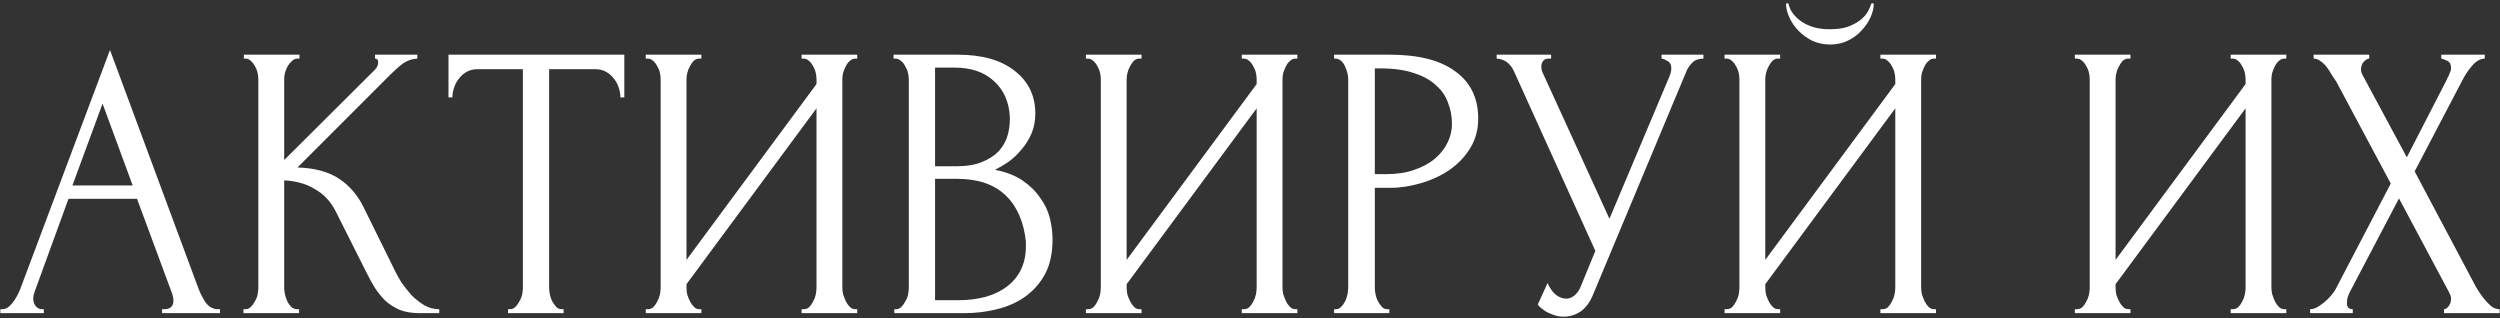 <?xml version="1.0" encoding="UTF-8"?> <svg xmlns="http://www.w3.org/2000/svg" width="487" height="62" viewBox="0 0 487 62" fill="none"><rect x="0" y="0" width="487" height="62" fill="#333333" stroke="none"/> <path d="M31.572 60.237H31.954C33.174 60.237 33.785 59.678 33.785 58.559C33.785 58.152 33.708 57.72 33.556 57.262L26.69 38.726H13.341L6.704 56.957C6.552 57.364 6.476 57.745 6.476 58.101C6.476 58.762 6.654 59.296 7.01 59.703C7.366 60.059 7.747 60.237 8.154 60.237H8.535V61H0.068V60.237H0.449C1.11 60.237 1.746 59.856 2.356 59.093C3.018 58.279 3.551 57.339 3.958 56.27L21.427 9.738L38.514 55.813C38.87 56.83 39.353 57.822 39.964 58.788C40.625 59.754 41.464 60.237 42.481 60.237H42.862V61H31.572V60.237ZM14.104 36.132H25.851L19.978 20.189L14.104 36.132ZM47.427 60.237H47.809C48.215 60.237 48.571 60.085 48.877 59.779C49.182 59.474 49.436 59.118 49.639 58.712C49.894 58.305 50.072 57.872 50.173 57.415C50.275 56.906 50.326 56.449 50.326 56.042V15.383C50.326 15.027 50.275 14.62 50.173 14.163C50.072 13.705 49.894 13.273 49.639 12.866C49.436 12.459 49.182 12.129 48.877 11.874C48.571 11.569 48.241 11.417 47.885 11.417H47.504V10.654H58.336V11.417H57.954C57.547 11.417 57.191 11.569 56.886 11.874C56.581 12.129 56.301 12.459 56.047 12.866C55.844 13.273 55.666 13.705 55.513 14.163C55.411 14.62 55.361 15.027 55.361 15.383V31.174L73.058 13.553C73.465 13.146 73.668 12.663 73.668 12.103C73.668 11.646 73.465 11.417 73.058 11.417V10.654H81.296V11.417C80.279 11.467 79.364 11.773 78.55 12.332C77.787 12.892 76.948 13.629 76.033 14.544L57.954 32.623C61.26 32.725 63.929 33.437 65.964 34.759C67.998 36.081 69.6 37.912 70.769 40.251L76.796 52.456C77.152 53.219 77.609 54.058 78.169 54.974C78.779 55.838 79.44 56.677 80.152 57.491C80.915 58.254 81.754 58.915 82.669 59.474C83.585 59.983 84.551 60.237 85.568 60.237V61H81.754C80.279 61 79.008 60.797 77.94 60.39C76.872 59.932 75.931 59.347 75.118 58.635C74.355 57.872 73.668 57.033 73.058 56.118C72.499 55.203 71.99 54.287 71.532 53.372L65.353 41.09C64.387 39.209 63.04 37.785 61.31 36.819C59.632 35.801 57.649 35.242 55.361 35.14V56.042C55.361 56.449 55.411 56.881 55.513 57.339C55.615 57.796 55.767 58.254 55.971 58.712C56.174 59.118 56.428 59.474 56.734 59.779C57.039 60.034 57.369 60.186 57.725 60.237H58.259V61H47.427V60.237ZM109.412 60.237H109.793V61H98.961V60.237H99.343C99.749 60.237 100.105 60.085 100.41 59.779C100.716 59.474 100.97 59.118 101.173 58.712C101.428 58.305 101.606 57.872 101.707 57.415C101.809 56.906 101.86 56.449 101.86 56.042V13.476H93.011C92.197 13.476 91.485 13.654 90.875 14.01C90.265 14.366 89.756 14.824 89.35 15.383C88.943 15.892 88.638 16.477 88.434 17.138C88.231 17.748 88.129 18.358 88.129 18.969H87.366V10.654H121.617V18.969H120.854C120.854 18.358 120.752 17.748 120.549 17.138C120.345 16.477 120.04 15.892 119.634 15.383C119.227 14.824 118.718 14.366 118.108 14.01C117.498 13.654 116.786 13.476 115.972 13.476H106.971V56.042C106.971 56.449 107.022 56.906 107.123 57.415C107.225 57.872 107.378 58.305 107.581 58.712C107.835 59.118 108.089 59.474 108.344 59.779C108.649 60.085 109.005 60.237 109.412 60.237ZM156.155 60.237H156.537C156.944 60.237 157.3 60.11 157.605 59.856C157.91 59.551 158.164 59.195 158.368 58.788C158.622 58.33 158.8 57.872 158.901 57.415C159.003 56.906 159.054 56.449 159.054 56.042V21.105L133.728 55.355V56.042C133.728 56.449 133.779 56.906 133.881 57.415C134.034 57.872 134.212 58.305 134.415 58.712C134.618 59.118 134.873 59.474 135.178 59.779C135.483 60.085 135.839 60.237 136.246 60.237H136.627V61H125.795V60.237H126.176C126.583 60.237 126.939 60.11 127.244 59.856C127.55 59.551 127.804 59.195 128.007 58.788C128.262 58.33 128.44 57.872 128.541 57.415C128.643 56.906 128.694 56.449 128.694 56.042V15.383C128.694 15.027 128.643 14.62 128.541 14.163C128.44 13.705 128.262 13.273 128.007 12.866C127.804 12.459 127.55 12.129 127.244 11.874C126.939 11.569 126.583 11.417 126.176 11.417H125.795V10.654H136.627V11.417H136.017C135.661 11.467 135.33 11.646 135.025 11.951C134.771 12.256 134.542 12.612 134.339 13.019C134.135 13.375 133.983 13.781 133.881 14.239C133.779 14.646 133.728 15.027 133.728 15.383V50.626L159.054 16.375V15.383C159.054 15.027 159.003 14.62 158.901 14.163C158.8 13.705 158.622 13.273 158.368 12.866C158.164 12.459 157.91 12.129 157.605 11.874C157.3 11.569 156.944 11.417 156.537 11.417H156.155V10.654H166.987V11.417H166.606C166.199 11.417 165.843 11.569 165.538 11.874C165.233 12.129 164.979 12.459 164.775 12.866C164.572 13.273 164.394 13.705 164.241 14.163C164.14 14.62 164.089 15.027 164.089 15.383V56.042C164.089 56.449 164.14 56.881 164.241 57.339C164.394 57.796 164.572 58.254 164.775 58.712C164.979 59.118 165.233 59.474 165.538 59.779C165.843 60.085 166.199 60.237 166.606 60.237H166.987V61H156.155V60.237ZM174.216 60.237H174.598C174.954 60.237 175.284 60.085 175.589 59.779C175.894 59.474 176.149 59.118 176.352 58.712C176.606 58.305 176.784 57.872 176.886 57.415C176.988 56.906 177.039 56.449 177.039 56.042V15.46C177.039 15.104 176.988 14.697 176.886 14.239C176.784 13.781 176.606 13.349 176.352 12.942C176.149 12.485 175.869 12.129 175.513 11.874C175.208 11.569 174.852 11.417 174.445 11.417H174.064V10.654H186.574C191.303 10.654 194.99 11.696 197.635 13.781C200.33 15.867 201.678 18.638 201.678 22.096C201.678 23.571 201.424 24.893 200.915 26.063C200.406 27.233 199.745 28.275 198.932 29.19C198.169 30.106 197.33 30.894 196.414 31.555C195.499 32.165 194.634 32.674 193.821 33.081C195.957 33.488 197.737 34.174 199.161 35.14C200.584 36.107 201.729 37.225 202.593 38.497C203.509 39.717 204.144 41.039 204.5 42.464C204.856 43.887 205.034 45.286 205.034 46.659C205.034 49.303 204.551 51.541 203.585 53.372C202.619 55.152 201.322 56.627 199.694 57.796C198.118 58.915 196.287 59.729 194.202 60.237C192.168 60.746 190.058 61 187.871 61H174.216V60.237ZM199.847 47.117C199.44 43.201 198.118 40.175 195.88 38.039C193.643 35.903 190.49 34.835 186.421 34.835H182.15V58.483H186.574C190.693 58.483 193.922 57.567 196.262 55.736C198.652 53.855 199.847 51.261 199.847 47.956V47.117ZM196.719 22.783C196.567 19.833 195.524 17.494 193.592 15.765C191.71 14.036 189.168 13.171 185.964 13.171H182.15V32.394H186.116C188.252 32.394 189.981 32.114 191.303 31.555C192.677 30.996 193.77 30.284 194.584 29.419C195.397 28.504 195.957 27.512 196.262 26.444C196.567 25.376 196.719 24.334 196.719 23.317V22.783ZM241.898 60.237H242.28C242.686 60.237 243.042 60.11 243.348 59.856C243.653 59.551 243.907 59.195 244.11 58.788C244.365 58.33 244.543 57.872 244.644 57.415C244.746 56.906 244.797 56.449 244.797 56.042V21.105L219.471 55.355V56.042C219.471 56.449 219.522 56.906 219.624 57.415C219.776 57.872 219.954 58.305 220.158 58.712C220.361 59.118 220.615 59.474 220.921 59.779C221.226 60.085 221.582 60.237 221.989 60.237H222.37V61H211.538V60.237H211.919C212.326 60.237 212.682 60.11 212.987 59.856C213.292 59.551 213.547 59.195 213.75 58.788C214.004 58.33 214.182 57.872 214.284 57.415C214.386 56.906 214.437 56.449 214.437 56.042V15.383C214.437 15.027 214.386 14.62 214.284 14.163C214.182 13.705 214.004 13.273 213.75 12.866C213.547 12.459 213.292 12.129 212.987 11.874C212.682 11.569 212.326 11.417 211.919 11.417H211.538V10.654H222.37V11.417H221.76C221.404 11.467 221.073 11.646 220.768 11.951C220.514 12.256 220.285 12.612 220.081 13.019C219.878 13.375 219.725 13.781 219.624 14.239C219.522 14.646 219.471 15.027 219.471 15.383V50.626L244.797 16.375V15.383C244.797 15.027 244.746 14.62 244.644 14.163C244.543 13.705 244.365 13.273 244.11 12.866C243.907 12.459 243.653 12.129 243.348 11.874C243.042 11.569 242.686 11.417 242.28 11.417H241.898V10.654H252.73V11.417H252.349C251.942 11.417 251.586 11.569 251.281 11.874C250.976 12.129 250.721 12.459 250.518 12.866C250.315 13.273 250.137 13.705 249.984 14.163C249.882 14.62 249.831 15.027 249.831 15.383V56.042C249.831 56.449 249.882 56.881 249.984 57.339C250.137 57.796 250.315 58.254 250.518 58.712C250.721 59.118 250.976 59.474 251.281 59.779C251.586 60.085 251.942 60.237 252.349 60.237H252.73V61H241.898V60.237ZM259.883 10.654H270.715C276.36 10.654 280.632 11.747 283.53 13.934C286.48 16.07 287.955 19.121 287.955 23.088C287.955 25.224 287.446 27.131 286.429 28.809C285.412 30.487 284.064 31.911 282.386 33.081C280.759 34.2 278.902 35.064 276.817 35.674C274.783 36.285 272.749 36.59 270.715 36.59H267.816V56.042C267.816 56.449 267.867 56.906 267.969 57.415C268.07 57.872 268.223 58.305 268.426 58.712C268.681 59.118 268.935 59.474 269.189 59.779C269.494 60.085 269.85 60.237 270.257 60.237H270.639V61H259.883V60.237H260.264C260.62 60.237 260.951 60.085 261.256 59.779C261.561 59.474 261.815 59.118 262.019 58.712C262.222 58.305 262.375 57.872 262.476 57.415C262.578 56.906 262.629 56.449 262.629 56.042V15.383C262.629 14.671 262.426 13.858 262.019 12.942C261.612 12.027 261.027 11.518 260.264 11.417H259.883V10.654ZM267.816 13.324V33.92H270.105C272.139 33.92 273.944 33.64 275.521 33.081C277.148 32.521 278.496 31.784 279.564 30.869C280.632 29.953 281.445 28.911 282.005 27.741C282.564 26.571 282.844 25.376 282.844 24.156C282.844 22.681 282.589 21.308 282.081 20.037C281.623 18.714 280.835 17.57 279.716 16.604C278.648 15.587 277.224 14.799 275.444 14.239C273.664 13.629 271.478 13.324 268.884 13.324H267.816ZM291.551 10.654H302.154V11.417H301.697C301.137 11.417 300.756 11.595 300.552 11.951C300.349 12.256 300.247 12.586 300.247 12.942C300.247 13.197 300.273 13.425 300.324 13.629C300.374 13.832 300.425 13.985 300.476 14.086L313.52 42.616L325.192 14.926C325.242 14.824 325.319 14.62 325.42 14.315C325.522 13.959 325.573 13.629 325.573 13.324C325.573 12.612 325.319 12.129 324.81 11.874C324.302 11.569 323.92 11.417 323.666 11.417V10.654H331.828V11.417C330.913 11.417 330.201 11.671 329.692 12.18C329.235 12.637 328.879 13.12 328.624 13.629L310.317 57.415C309.706 58.889 308.893 59.983 307.876 60.695C306.858 61.356 305.765 61.687 304.595 61.687C303.833 61.687 303.146 61.559 302.536 61.305C301.926 61.102 301.392 60.847 300.934 60.542C300.476 60.237 300.12 59.958 299.866 59.703C299.663 59.449 299.561 59.322 299.561 59.322L301.468 55.126C301.875 56.093 302.409 56.855 303.07 57.415C303.731 57.923 304.417 58.178 305.129 58.178C305.587 58.178 306.045 58.025 306.502 57.72C307.011 57.364 307.443 56.83 307.799 56.118L310.774 48.871L294.908 13.858C294.196 12.332 293.077 11.518 291.551 11.417V10.654ZM365.007 0.661C365.007 1.525 364.803 2.415 364.396 3.331C363.99 4.246 363.405 5.111 362.642 5.924C361.93 6.738 361.04 7.399 359.972 7.908C358.955 8.416 357.811 8.671 356.539 8.671C355.319 8.671 354.175 8.442 353.107 7.984C352.09 7.475 351.2 6.84 350.437 6.077C349.674 5.314 349.064 4.45 348.606 3.483C348.148 2.517 347.919 1.576 347.919 0.661H348.377C348.428 0.966 348.581 1.398 348.835 1.958C349.14 2.517 349.598 3.076 350.208 3.636C350.818 4.195 351.632 4.678 352.649 5.085C353.666 5.492 354.937 5.696 356.463 5.696C358.04 5.696 359.311 5.492 360.277 5.085C361.294 4.678 362.108 4.195 362.718 3.636C363.328 3.076 363.761 2.517 364.015 1.958C364.269 1.398 364.447 0.966 364.549 0.661H365.007ZM366.303 60.237H366.685C367.092 60.237 367.448 60.11 367.753 59.856C368.058 59.551 368.312 59.195 368.516 58.788C368.77 58.33 368.948 57.872 369.05 57.415C369.151 56.906 369.202 56.449 369.202 56.042V21.105L343.877 55.355V56.042C343.877 56.449 343.927 56.906 344.029 57.415C344.182 57.872 344.36 58.305 344.563 58.712C344.766 59.118 345.021 59.474 345.326 59.779C345.631 60.085 345.987 60.237 346.394 60.237H346.775V61H335.943V60.237H336.325C336.731 60.237 337.087 60.11 337.393 59.856C337.698 59.551 337.952 59.195 338.155 58.788C338.41 58.33 338.588 57.872 338.689 57.415C338.791 56.906 338.842 56.449 338.842 56.042V15.383C338.842 15.027 338.791 14.62 338.689 14.163C338.588 13.705 338.41 13.273 338.155 12.866C337.952 12.459 337.698 12.129 337.393 11.874C337.087 11.569 336.731 11.417 336.325 11.417H335.943V10.654H346.775V11.417H346.165C345.809 11.467 345.478 11.646 345.173 11.951C344.919 12.256 344.69 12.612 344.487 13.019C344.283 13.375 344.131 13.781 344.029 14.239C343.927 14.646 343.877 15.027 343.877 15.383V50.626L369.202 16.375V15.383C369.202 15.027 369.151 14.62 369.05 14.163C368.948 13.705 368.77 13.273 368.516 12.866C368.312 12.459 368.058 12.129 367.753 11.874C367.448 11.569 367.092 11.417 366.685 11.417H366.303V10.654H377.136V11.417H376.754C376.347 11.417 375.991 11.569 375.686 11.874C375.381 12.129 375.127 12.459 374.923 12.866C374.72 13.273 374.542 13.705 374.389 14.163C374.288 14.62 374.237 15.027 374.237 15.383V56.042C374.237 56.449 374.288 56.881 374.389 57.339C374.542 57.796 374.72 58.254 374.923 58.712C375.127 59.118 375.381 59.474 375.686 59.779C375.991 60.085 376.347 60.237 376.754 60.237H377.136V61H366.303V60.237ZM434.54 60.237H434.922C435.328 60.237 435.684 60.11 435.989 59.856C436.295 59.551 436.549 59.195 436.752 58.788C437.007 58.33 437.185 57.872 437.286 57.415C437.388 56.906 437.439 56.449 437.439 56.042V21.105L412.113 55.355V56.042C412.113 56.449 412.164 56.906 412.266 57.415C412.418 57.872 412.596 58.305 412.8 58.712C413.003 59.118 413.257 59.474 413.563 59.779C413.868 60.085 414.224 60.237 414.63 60.237H415.012V61H404.18V60.237H404.561C404.968 60.237 405.324 60.11 405.629 59.856C405.934 59.551 406.189 59.195 406.392 58.788C406.646 58.33 406.824 57.872 406.926 57.415C407.028 56.906 407.079 56.449 407.079 56.042V15.383C407.079 15.027 407.028 14.62 406.926 14.163C406.824 13.705 406.646 13.273 406.392 12.866C406.189 12.459 405.934 12.129 405.629 11.874C405.324 11.569 404.968 11.417 404.561 11.417H404.18V10.654H415.012V11.417H414.402C414.046 11.467 413.715 11.646 413.41 11.951C413.156 12.256 412.927 12.612 412.723 13.019C412.52 13.375 412.367 13.781 412.266 14.239C412.164 14.646 412.113 15.027 412.113 15.383V50.626L437.439 16.375V15.383C437.439 15.027 437.388 14.62 437.286 14.163C437.185 13.705 437.007 13.273 436.752 12.866C436.549 12.459 436.295 12.129 435.989 11.874C435.684 11.569 435.328 11.417 434.922 11.417H434.54V10.654H445.372V11.417H444.991C444.584 11.417 444.228 11.569 443.923 11.874C443.618 12.129 443.363 12.459 443.16 12.866C442.957 13.273 442.779 13.705 442.626 14.163C442.524 14.62 442.473 15.027 442.473 15.383V56.042C442.473 56.449 442.524 56.881 442.626 57.339C442.779 57.796 442.957 58.254 443.16 58.712C443.363 59.118 443.618 59.474 443.923 59.779C444.228 60.085 444.584 60.237 444.991 60.237H445.372V61H434.54V60.237ZM465.722 35.751L455.118 15.917C454.864 15.511 454.559 15.053 454.203 14.544C453.898 13.985 453.567 13.476 453.211 13.019C452.855 12.561 452.449 12.18 451.991 11.874C451.584 11.569 451.152 11.417 450.694 11.417V10.654H461.526V11.417C461.221 11.417 460.865 11.62 460.458 12.027C460.102 12.434 459.924 12.942 459.924 13.553C459.924 13.909 460.026 14.264 460.229 14.62L468.849 30.64L476.706 15.383C476.706 15.231 476.783 15.078 476.935 14.926C477.037 14.671 477.138 14.417 477.24 14.163C477.393 13.858 477.469 13.578 477.469 13.324C477.469 12.51 477.189 12.002 476.63 11.798C476.071 11.544 475.715 11.417 475.562 11.417V10.654H484.029V11.417C483.165 11.417 482.326 11.9 481.512 12.866C480.749 13.781 480.139 14.697 479.681 15.612L470.375 33.386L482.275 55.813C482.529 56.27 482.834 56.754 483.19 57.262C483.546 57.771 483.928 58.254 484.334 58.712C484.741 59.169 485.148 59.551 485.555 59.856C486.013 60.11 486.47 60.237 486.928 60.237V61H476.096V60.237C476.401 60.237 476.706 60.034 477.011 59.627C477.316 59.22 477.469 58.737 477.469 58.178C477.469 57.822 477.316 57.364 477.011 56.804L467.324 38.649L457.788 56.804C457.636 57.11 457.483 57.466 457.331 57.872C457.229 58.279 457.178 58.661 457.178 59.017C457.178 59.83 457.559 60.237 458.322 60.237V61H450.007V60.237C450.363 60.237 450.77 60.136 451.228 59.932C451.686 59.678 452.143 59.373 452.601 59.017C453.059 58.661 453.491 58.254 453.898 57.796C454.305 57.339 454.635 56.906 454.89 56.499L465.722 35.751Z" fill="white"></path> </svg> 